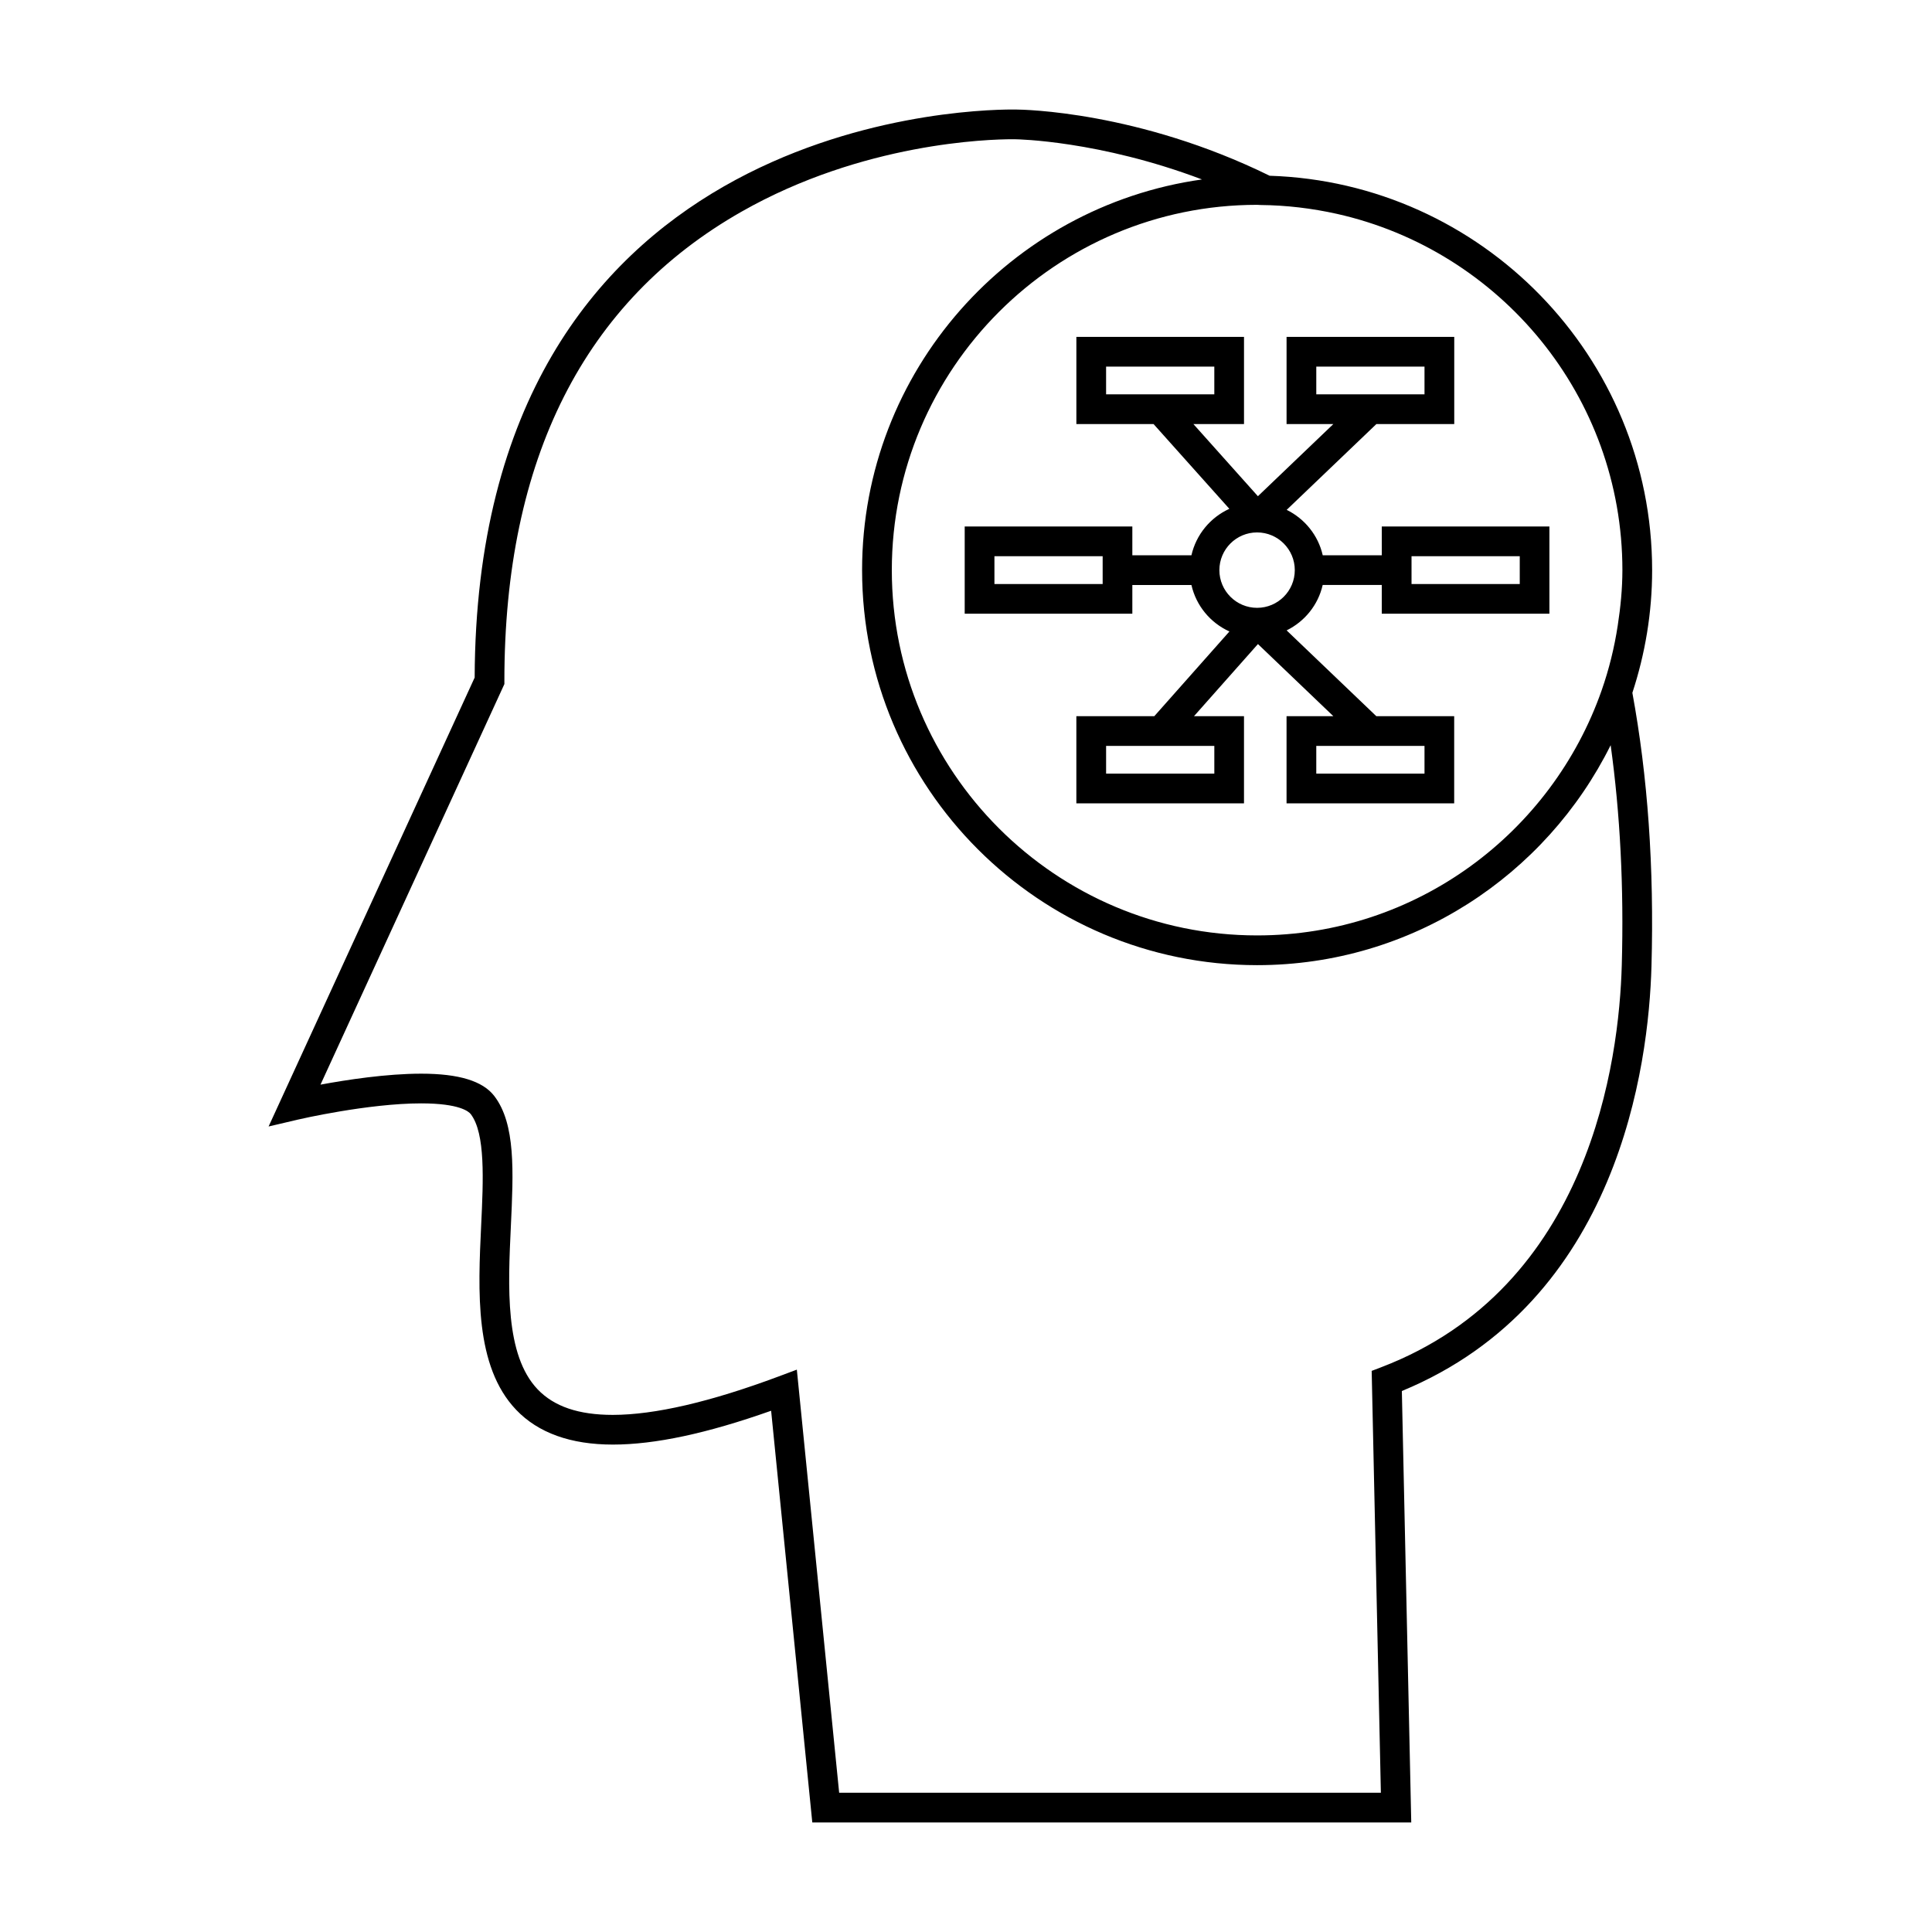 <?xml version="1.0" encoding="UTF-8"?>
<!-- Uploaded to: SVG Repo, www.svgrepo.com, Generator: SVG Repo Mixer Tools -->
<svg fill="#000000" width="800px" height="800px" version="1.1" viewBox="144 144 512 512" xmlns="http://www.w3.org/2000/svg">
 <g>
  <path d="m480.48 190.58c-34.816-17.109-65.418-17.543-67.18-17.551l-0.98-0.008c-14.559 0-142.03 4.234-142.53 150.54l-54.609 118.97 7.828-1.836c0.184-0.047 18.484-4.289 32.609-4.289 10.172 0 12.621 2.18 13.137 2.844 3.91 5.121 3.328 17.461 2.762 29.395-0.828 17.535-1.77 37.406 9.27 48.973 5.824 6.109 14.449 9.211 25.617 9.211h0.012c11.152-0.004 24.906-2.938 41.941-8.965l10.91 109.11h158.73l-2.492-114.34c57.461-23.73 65.422-86.402 66.152-112.54 0.734-26.266-0.996-50.414-5.062-72.492 3.363-10.25 5.238-21.16 5.238-32.516-0.012-56.59-45.18-102.72-101.35-104.51zm93.305 209.3c-0.699 24.938-8.309 85.227-63.691 106.43l-2.586 0.988 2.438 111.8h-143.56l-11.215-112.13-4.785 1.789c-18.117 6.766-32.91 10.195-43.977 10.203h-0.004c-9.059 0-15.574-2.215-19.922-6.769-8.711-9.133-7.852-27.215-7.102-43.176 0.688-14.559 1.285-27.137-4.371-34.539-3.055-4-9.395-5.941-19.387-5.941-9.188 0-19.723 1.617-26.688 2.906l48.734-106.16-0.004-0.852c0-58.797 21.156-100.64 62.875-124.35 32.113-18.25 65.43-19.18 71.777-19.18l0.859 0.012c0.363 0.004 22.094 0.332 49.367 10.645-50.816 7.137-90.082 50.789-90.082 103.54 0 57.719 46.961 104.68 104.68 104.68 41.051 0 76.559-23.809 93.699-58.297 2.508 18.109 3.527 37.555 2.945 58.41zm-1.062-90.141c-0.902 5.926-2.332 11.672-4.262 17.191-13.211 37.758-49.102 64.965-91.316 64.965-53.379 0-96.805-43.426-96.805-96.805 0-53.375 43.426-96.809 96.805-96.809 0.309 0 0.605 0.043 0.906 0.047 6.938 0.066 13.688 0.887 20.211 2.34 43.25 9.672 75.691 48.297 75.691 94.418-0.004 4.996-0.496 9.859-1.23 14.652z"/>
  <path d="m510.2 291.16h-15.66c-1.203-5.316-4.785-9.691-9.555-12.043l23.77-22.734h20.637v-23.102h-44.438v23.098h12.402l-19.996 19.125-17.098-19.125h13.414v-23.098h-44.426v23.098h20.453l20.09 22.465c-5.027 2.289-8.801 6.812-10.051 12.312h-15.66v-7.625h-44.426v23.113h44.426v-7.613h15.66c1.25 5.512 5.031 10.035 10.07 12.316l-19.906 22.449h-20.66v23.098h44.426v-23.098h-13.25l16.945-19.113 19.984 19.113h-12.402v23.098h44.426v-23.098h-20.637l-23.77-22.734c4.769-2.348 8.355-6.723 9.555-12.035h15.66v7.613h44.426v-23.113h-44.426l0.004 7.633zm-17.371-42.652v-7.352h28.68v7.352zm-55.703 0v-7.352h28.68v7.352zm-0.91 50.266h-28.68v-7.367h28.68zm29.594 42.898v7.352h-28.68v-7.352zm55.699 0v7.352h-28.68v-7.352zm-44.367-36.59c-5.512 0-9.992-4.481-9.992-9.988 0-5.516 4.481-9.996 9.992-9.996s9.992 4.481 9.992 9.996c0 5.512-4.481 9.988-9.992 9.988zm40.93-13.676h28.68v7.367h-28.68z"/>
 </g>
</svg>